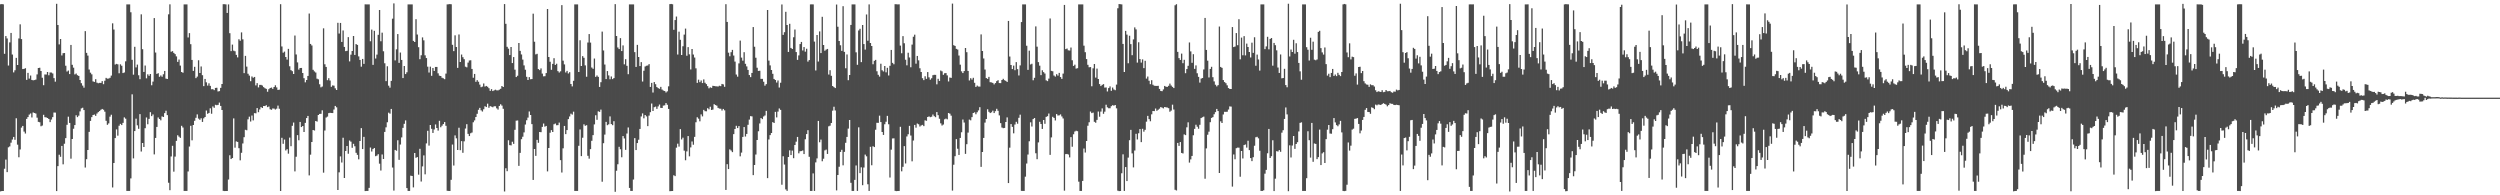 <?xml version="1.0" encoding="UTF-8"?>
<svg xmlns="http://www.w3.org/2000/svg" width="1920" height="150">
  <path d="M0 3.301h1v143.687H0zM1 3.130h1v143.575H1zM2 3.339h1v143.349H2zM3 41.337h1v88.257H3zM4 27.676h1v94.910H4zM5 29.556h1v102.651H5zM6 50.345h1v62.782H6zM7 32.556h1v79.896H7zM8 25.274h1v84.317H8zM9 41.877h1v65.262H9zM10 55.610h1v49.548H10zM11 53.957h1v53.392H11zM12 44.429h1v46.387H12zM13 49.924h1v61.184H13zM14 29.542h1v91.254H14zM15 18.679h1v96.129H15zM16 29.993h1v68.001H16zM17 53.022h1v43.705H17zM18 52.891h1v48.160H18zM19 52.356h1v50.214H19zM20 61.362h1v29.906H20zM21 55.942h1v33.980H21zM22 60.382h1v27.616H22zM23 58.000h1v29.142H23zM24 61.370h1v28.837H24zM25 61.684h1v24.666H25zM26 61.475h1v25.287H26zM27 61.121h1v26.068H27zM28 57.131h1v33.223H28zM29 52.201h1v41.411H29zM30 52.037h1v41.885H30zM31 54.516h1v42.469H31zM32 59.718h1v36.688H32zM33 65.414h1v22.738H33zM34 57.189h1v32.837H34zM35 57.227h1v32.939H35zM36 55.298h1v35.350H36zM37 57.818h1v33.587H37zM38 55.647h1v38.145H38zM39 55.707h1v36.075H39zM40 56.414h1v33.533H40zM41 59.994h1v26.458H41zM42 62.702h1v23.789H42zM43 2.902h1v143.858H43zM44 19.225h1v108.358H44zM45 34.122h1v84.739H45zM46 29.960h1v90.459H46zM47 42.576h1v69.514H47zM48 40.880h1v85.312H48zM49 40.709h1v69.690H49zM50 50.500h1v55.611H50zM51 54.932h1v40.906H51zM52 54.188h1v35.397H52zM53 56.869h1v37.530H53zM54 34.495h1v87.374H54zM55 49.757h1v56.995H55zM56 51.963h1v46.900H56zM57 57.120h1v38.918H57zM58 56.485h1v32.054H58zM59 57.764h1v32.194H59zM60 58.339h1v30.497H60zM61 61.417h1v24.128H61zM62 63.892h1v19.345H62zM63 65.755h1v16.991H63zM64 67.317h1v17.235H64zM65 23.907h1v104.779H65zM66 40.596h1v81.670H66zM67 42.721h1v72.493H67zM68 53.423h1v47.860H68zM69 55.798h1v37.054H69zM70 57.088h1v32.893H70zM71 62.511h1v25.792H71zM72 62.911h1v25.044H72zM73 60.847h1v28.120H73zM74 63.477h1v23.731H74zM75 63.948h1v22.172H75zM76 63.661h1v21.640H76zM77 63.707h1v20.604H77zM78 62.289h1v21.375H78zM79 64.673h1v19.580H79zM80 62.023h1v23.759H80zM81 59.817h1v32.947H81zM82 60.400h1v35.443H82zM83 60.310h1v34.464H83zM84 59.773h1v29.811H84zM85 58.060h1v30.069H85zM86 17.927h1v126.068H86zM87 22.708h1v102.457H87zM88 49.583h1v56.431H88zM89 49.055h1v50.315H89zM90 49.411h1v54.759H90zM91 56.253h1v40.327H91zM92 49.420h1v45.716H92zM93 50.487h1v45.587H93zM94 56.116h1v38.264H94zM95 55.665h1v34.477H95zM96 47.081h1v44.038H96zM97 3.373h1v143.258H97zM98 3.372h1v143.263H98zM99 3.370h1v143.265H99zM100 9.411h1v127.580H100zM101 45.952h1v26.479H101zM102 57.334h1v64.320H102zM103 35.928h1v64.730H103zM104 51.777h1v39.360H104zM105 49.634h1v46.628H105zM106 57.818h1v41.088H106zM107 60.819h1v26.852H107zM108 11.021h1v105.381H108zM109 37.805h1v72.030H109zM110 55.233h1v57.640H110zM111 50.323h1v48.150H111zM112 60.155h1v30.056H112zM113 57.096h1v38.347H113zM114 58.214h1v33.064H114zM115 56.809h1v29.336H115zM116 65.506h1v23.704H116zM117 62.676h1v25.213H117zM118 13.894h1v104.700H118zM119 40.365h1v65.553H119zM120 56.725h1v40.749H120zM121 56.231h1v33.963H121zM122 58.982h1v32.414H122zM123 57.960h1v34.453H123zM124 58.926h1v30.445H124zM125 57.060h1v32.797H125zM126 54.487h1v32.407H126zM127 60.383h1v24.661H127zM128 60.671h1v27.767H128zM129 11.010h1v129.315H129zM130 3.339h1v142.737H130zM131 39.734h1v80.428H131zM132 39.283h1v72.679H132zM133 40.614h1v91.203H133zM134 41.580h1v78.677H134zM135 43.331h1v64.856H135zM136 47.523h1v56.342H136zM137 45.703h1v59.234H137zM138 50.372h1v55.494H138zM139 55.289h1v41.309H139zM140 55.859h1v42.102H140zM141 3.361h1v143.286H141zM142 3.357h1v143.270H142zM143 3.370h1v143.251H143zM144 28.768h1v102.941H144zM145 25.422h1v87.124H145zM146 33.920h1v62.697H146zM147 46.036h1v61.736H147zM148 54.433h1v41.567H148zM149 51.319h1v41.475H149zM150 59.993h1v30.490H150zM151 58.843h1v29.024H151zM152 46.307h1v44.790H152zM153 56.041h1v35.952H153zM154 51.020h1v39.803H154zM155 57.764h1v35.857H155zM156 66.148h1v24.707H156zM157 60.616h1v29.228H157zM158 63.246h1v21.627H158zM159 65.744h1v21.670H159zM160 64.015h1v22.702H160zM161 65.950h1v17.270H161zM162 68.566h1v18.785H162zM163 68.449h1v13.304H163zM164 69.242h1v13.572H164zM165 67.532h1v12.944H165zM166 67.395h1v13.402H166zM167 70.268h1v10.294H167zM168 69.982h1v8.828H168zM169 67.507h1v13.846H169zM170 64.512h1v19.959H170zM171 3.212h1v143.370H171zM172 3.249h1v143.501H172zM173 3.365h1v143.347H173zM174 9.943h1v136.730H174zM175 3.399h1v134.504H175zM176 25.493h1v93.738H176zM177 39.288h1v82.889H177zM178 34.231h1v87.139H178zM179 38.934h1v51.992H179zM180 39.376h1v74.013H180zM181 42.131h1v66.458H181zM182 44.098h1v64.926H182zM183 30.138h1v83.692H183zM184 31.273h1v91.838H184zM185 24.872h1v92.464H185zM186 30.183h1v79.986H186zM187 56.178h1v49.167H187zM188 42.910h1v56.775H188zM189 51.171h1v48.861H189zM190 56.604h1v35.037H190zM191 58.081h1v31.536H191zM192 62.373h1v30.982H192zM193 58.728h1v29.976H193zM194 59.723h1v32.724H194zM195 59.076h1v27.785H195zM196 65.588h1v21.437H196zM197 63.822h1v19.183H197zM198 67.102h1v19.067H198zM199 65.177h1v18.895H199zM200 65.190h1v17.104H200zM201 65.675h1v17.267H201zM202 66.894h1v14.499H202zM203 67.759h1v13.712H203zM204 68.230h1v12.547H204zM205 70.465h1v11.817H205zM206 68.501h1v13.324H206zM207 67.599h1v16.301H207zM208 67.208h1v17.114H208zM209 68.266h1v15.030H209zM210 66.838h1v16.592H210zM211 65.468h1v18.640H211zM212 67.106h1v16.335H212zM213 69.093h1v12.018H213zM214 68.857h1v14.658H214zM215 3.227h1v143.442H215zM216 35.684h1v70.126H216zM217 40.462h1v69.980H217zM218 39.621h1v67.567H218zM219 43.769h1v71.773H219zM220 45.774h1v68.806H220zM221 37.511h1v80.481H221zM222 50.917h1v54.762H222zM223 53.862h1v58.409H223zM224 54.676h1v41.963H224zM225 56.853h1v37.262H225zM226 27.288h1v104.350H226zM227 41.840h1v78.548H227zM228 47.940h1v55.844H228zM229 53.462h1v54.282H229zM230 52.231h1v41.422H230zM231 52.177h1v45.410H231zM232 56.082h1v40.675H232zM233 60.035h1v41.316H233zM234 63.217h1v31.133H234zM235 61.449h1v29.210H235zM236 58.293h1v30.763H236zM237 10.408h1v124.296H237zM238 33.725h1v85.074H238zM239 34.904h1v74.170H239zM240 53.593h1v46.231H240zM241 54.814h1v45.447H241zM242 55.723h1v37.228H242zM243 60.435h1v32.962H243zM244 60.925h1v27.407H244zM245 64.739h1v22.752H245zM246 67.086h1v20.334H246zM247 66.470h1v18.281H247zM248 21.741h1v110.866H248zM249 49.340h1v50.906H249zM250 51.411h1v38.838H250zM251 61.577h1v27.996H251zM252 60.047h1v26.840H252zM253 61.863h1v24.775H253zM254 66.669h1v20.129H254zM255 65.588h1v21.233H255zM256 65.804h1v18.333H256zM257 67.847h1v13.534H257zM258 69.129h1v13.277H258zM259 17.508h1v128.431H259zM260 25.728h1v106.644H260zM261 17.619h1v102.479H261zM262 32.215h1v92.610H262zM263 23.391h1v82.393H263zM264 36.043h1v100.674H264zM265 39.290h1v76.665H265zM266 39.005h1v73.141H266zM267 28.523h1v89.550H267zM268 47.169h1v60.777H268zM269 41.997h1v66.823H269zM270 39.191h1v74.328H270zM271 27.633h1v82.807H271zM272 42.185h1v70.144H272zM273 33.837h1v83.533H273zM274 34.497h1v84.442H274zM275 43.290h1v79.065H275zM276 46.019h1v62.283H276zM277 51.179h1v47.206H277zM278 45.276h1v69.196H278zM279 49.071h1v56.023H279zM280 3.352h1v143.376H280zM281 3.370h1v143.269H281zM282 3.380h1v143.251H282zM283 3.372h1v140.904H283zM284 31.678h1v81.637H284zM285 22.716h1v93.679H285zM286 49.809h1v64.662H286zM287 23.661h1v90.016H287zM288 44.975h1v74.996H288zM289 41.925h1v77.571H289zM290 26.725h1v91.705H290zM291 7.663h1v118.011H291zM292 31.715h1v99.248H292zM293 25.085h1v93.547H293zM294 39.380h1v82.748H294zM295 48.578h1v52.771H295zM296 62.304h1v35.492H296zM297 50.897h1v42.983H297zM298 65.792h1v20.727H298zM299 67.324h1v19.980H299zM300 62.122h1v21.551H300zM301 14.342h1v114.311H301zM302 2.599h1v143.806H302zM303 46.367h1v68.764H303zM304 37.875h1v77.912H304zM305 26.139h1v81.608H305zM306 48.266h1v74.486H306zM307 40.359h1v70.623H307zM308 46.046h1v59.487H308zM309 59.945h1v38.264H309zM310 50.694h1v44.367H310zM311 56.908h1v35.576H311zM312 55.515h1v88.935H312zM313 3.360h1v143.285H313zM314 3.363h1v143.276H314zM315 3.359h1v131.559H315zM316 3.381h1v131.765H316zM317 31.386h1v112.557H317zM318 32.268h1v85.252H318zM319 14.731h1v106.457H319zM320 26.535h1v94.103H320zM321 36.251h1v97.889H321zM322 45.446h1v68.840H322zM323 42.439h1v96.960H323zM324 28.746h1v99.057H324zM325 30.967h1v88.376H325zM326 42.486h1v91.411H326zM327 44.609h1v65.509H327zM328 51.217h1v49.260H328zM329 55.703h1v56.131H329zM330 51.188h1v44.810H330zM331 58.212h1v40.728H331zM332 52.216h1v49.862H332zM333 54.464h1v44.985H333zM334 51.422h1v44.191H334zM335 51.389h1v46.932H335zM336 56.309h1v43.973H336zM337 58.109h1v34.684H337zM338 58.372h1v39.381H338zM339 59.699h1v36.799H339zM340 60.179h1v35.079H340zM341 60.820h1v32.939H341zM342 56.513h1v40.116H342zM343 3.356h1v143.157H343zM344 3.285h1v143.353H344zM345 3.104h1v143.607H345zM346 3.265h1v134.815H346zM347 34.414h1v76.603H347zM348 39.276h1v87.831H348zM349 27.148h1v76.845H349zM350 36.092h1v70.128H350zM351 52.122h1v63.094H351zM352 26.488h1v71.611H352zM353 47.633h1v67.717H353zM354 41.868h1v66.537H354zM355 43.928h1v73.401H355zM356 45.449h1v63.104H356zM357 51.182h1v47.548H357zM358 51.726h1v43.671H358zM359 48.082h1v54.716H359zM360 46.460h1v58.026H360zM361 46.291h1v56.081H361zM362 52.931h1v48.878H362zM363 59.675h1v34.238H363zM364 56.802h1v35.674H364zM365 62.831h1v27.016H365zM366 61.525h1v25.873H366zM367 62.795h1v21.519H367zM368 64.985h1v17.869H368zM369 66.988h1v17.736H369zM370 66.495h1v19.180H370zM371 64.106h1v19.831H371zM372 66.475h1v15.147H372zM373 66.019h1v16.223H373zM374 66.616h1v13.015H374zM375 67.733h1v15.067H375zM376 69.776h1v11.717H376zM377 68.450h1v13.484H377zM378 69.936h1v12.427H378zM379 69.393h1v12.239H379zM380 68.881h1v12.733H380zM381 69.368h1v13.847H381zM382 69.431h1v14.721H382zM383 68.875h1v12.465H383zM384 68.204h1v11.884H384zM385 66.032h1v15.078H385zM386 66.841h1v16.735H386zM387 3.100h1v143.947H387zM388 18.293h1v110.919H388zM389 35.948h1v95.551H389zM390 37.377h1v70.355H390zM391 42.290h1v69.161H391zM392 36.098h1v75.593H392zM393 48.413h1v60.455H393zM394 43.841h1v66.644H394zM395 53.485h1v46.199H395zM396 59.187h1v33.499H396zM397 58.170h1v34.343H397zM398 33.019h1v94.358H398zM399 39.076h1v78.312H399zM400 41.808h1v65.100H400zM401 45.749h1v59.246H401zM402 50.241h1v51.436H402zM403 53.548h1v42.079H403zM404 58.999h1v33.354H404zM405 61.453h1v28.888H405zM406 59.246h1v26.356H406zM407 60.882h1v27.429H407zM408 60.736h1v34.574H408zM409 10.495h1v127.685H409zM410 32.058h1v82.367H410zM411 41.772h1v77.912H411zM412 41.330h1v66.103H412zM413 53.046h1v56.633H413zM414 53.882h1v47.484H414zM415 52.540h1v49.015H415zM416 56.535h1v40.916H416zM417 58.599h1v36.294H417zM418 58.504h1v38.772H418zM419 56.094h1v40.598H419zM420 6.934h1v124.716H420zM421 43.797h1v69.844H421zM422 47.432h1v54.518H422zM423 53.583h1v46.348H423zM424 49.053h1v52.340H424zM425 44.680h1v50.781H425zM426 49.883h1v44.993H426zM427 48.941h1v47.238H427zM428 54.641h1v41.471H428zM429 55.711h1v38.437H429zM430 54.777h1v68.220H430zM431 3.958h1v128.560H431zM432 46.600h1v67.318H432zM433 49.453h1v47.244H433zM434 55.669h1v47.341H434zM435 54.415h1v45.457H435zM436 56.400h1v35.077H436zM437 55.424h1v34.024H437zM438 64.526h1v22.768H438zM439 66.349h1v21.658H439zM440 62.073h1v23.700H440zM441 3.363h1v143.271H441zM442 3.365h1v143.272H442zM443 3.364h1v143.271H443zM444 55.299h1v56.691H444zM445 30.913h1v68.518H445zM446 50.696h1v69.234H446zM447 43.115h1v62.661H447zM448 44.382h1v51.109H448zM449 50.225h1v46.400H449zM450 58.955h1v37.195H450zM451 32.655h1v86.989H451zM452 26.181h1v95.668H452zM453 32.705h1v81.850H453zM454 51.854h1v56.262H454zM455 52.829h1v50.930H455zM456 44.930h1v50.628H456zM457 59.044h1v29.476H457zM458 57.980h1v34.018H458zM459 59.058h1v26.445H459zM460 66.786h1v19.144H460zM461 63.134h1v21.021H461zM462 24.248h1v115.324H462zM463 38.758h1v71.241H463zM464 49.547h1v53.818H464zM465 60.722h1v32.892H465zM466 54.575h1v41.568H466zM467 57.885h1v37.594H467zM468 60.863h1v28.546H468zM469 58.715h1v36.567H469zM470 60.756h1v35.393H470zM471 59.938h1v33.165H471zM472 3.152h1v144.150H472zM473 27.658h1v103.483H473zM474 36.456h1v89.684H474zM475 37.676h1v75.086H475zM476 29.272h1v85.356H476zM477 39.216h1v81.540H477zM478 34.875h1v69.610H478zM479 49.404h1v56.946H479zM480 45.484h1v69.608H480zM481 50.524h1v52.037H481zM482 57.009h1v40.898H482zM483 3.363h1v140.954H483zM484 3.368h1v143.269H484zM485 3.369h1v143.261H485zM486 3.358h1v134.513H486zM487 40.058h1v66.004H487zM488 51.399h1v63.846H488zM489 34.473h1v75.421H489zM490 43.757h1v63.538H490zM491 50.716h1v48.314H491zM492 47.695h1v41.768H492zM493 62.641h1v24.431H493zM494 54.303h1v36.570H494zM495 51.062h1v37.241H495zM496 50.504h1v38.884H496zM497 50.298h1v46.582H497zM498 49.254h1v39.507H498zM499 66.756h1v19.411H499zM500 63.648h1v15.887H500zM501 71.091h1v14.139H501zM502 63.040h1v19.308H502zM503 64.654h1v17.229H503zM504 66.880h1v16.728H504zM505 67.676h1v14.016H505zM506 68.220h1v12.062H506zM507 66.732h1v16.133H507zM508 68.752h1v14.188H508zM509 69.532h1v11.561H509zM510 69.906h1v10.981H510zM511 71.008h1v8.164H511zM512 70.164h1v10.334H512zM513 66.290h1v17.352H513zM514 3.169h1v143.689H514zM515 3.025h1v143.737H515zM516 3.286h1v143.412H516zM517 22.882h1v111.716H517zM518 15.418h1v119.851H518zM519 12.713h1v100.688H519zM520 41.865h1v68.493H520zM521 24.323h1v88.279H521zM522 30.554h1v68.631H522zM523 42.233h1v64.870H523zM524 35.541h1v70.194H524zM525 26.566h1v89.131H525zM526 21.981h1v101.085H526zM527 42.814h1v73.480H527zM528 36.221h1v68.288H528zM529 41.713h1v78.340H529zM530 53.366h1v59.826H530zM531 37.645h1v71.001H531zM532 41.873h1v69.267H532zM533 44.192h1v60.931H533zM534 52.484h1v41.422H534zM535 63.654h1v26.394H535zM536 61.182h1v29.946H536zM537 63.128h1v30.040H537zM538 61.777h1v26.088H538zM539 63.806h1v25.587H539zM540 60.953h1v23.417H540zM541 63.534h1v21.852H541zM542 64.595h1v20.894H542zM543 66.167h1v16.914H543zM544 67.814h1v16.159H544zM545 67.078h1v14.881H545zM546 67.486h1v16.983H546zM547 65.914h1v18.261H547zM548 66.068h1v13.938H548zM549 66.267h1v14.415H549zM550 66.308h1v14.844H550zM551 66.455h1v16.368H551zM552 65.868h1v17.523H552zM553 66.172h1v17.330H553zM554 64.477h1v20.439H554zM555 64.797h1v18.871H555zM556 66.654h1v18.078H556zM557 3.207h1v142.672H557zM558 16.828h1v109.291H558zM559 40.443h1v89.385H559zM560 43.223h1v71.497H560zM561 40.097h1v75.514H561zM562 38.293h1v78.523H562zM563 42.674h1v60.336H563zM564 47.296h1v51.767H564zM565 57.221h1v39.406H565zM566 58.858h1v39.504H566zM567 48.694h1v48.151H567zM568 31.167h1v88.915H568zM569 44.236h1v72.957H569zM570 46.610h1v58.567H570zM571 40.088h1v57.489H571zM572 49.021h1v55.824H572zM573 50.979h1v51.882H573zM574 53.692h1v42.171H574zM575 57.629h1v34.220H575zM576 59.233h1v29.962H576zM577 55.994h1v33.411H577zM578 20.802h1v113.680H578zM579 35.910h1v90.834H579zM580 44.341h1v74.322H580zM581 52.036h1v55.503H581zM582 54.480h1v46.356H582zM583 54.318h1v40.494H583zM584 60.562h1v30.091H584zM585 60.579h1v30.902H585zM586 62.753h1v26.684H586zM587 65.777h1v22.902H587zM588 64.600h1v20.552H588zM589 7.655h1v129.126H589zM590 46.522h1v60.585H590zM591 50.202h1v53.599H591zM592 53.749h1v48.400H592zM593 56.658h1v37.126H593zM594 60.604h1v33.849H594zM595 61.419h1v24.479H595zM596 63.412h1v26.756H596zM597 61.785h1v23.917H597zM598 67.210h1v16.085H598zM599 63.551h1v20.827H599zM600 3.423h1v138.446H600zM601 26.754h1v93.257H601zM602 24.717h1v101.645H602zM603 9.088h1v136.367H603zM604 19.214h1v127.375H604zM605 39.872h1v80.684H605zM606 18.277h1v97.161H606zM607 36.833h1v82.234H607zM608 37.645h1v78.007H608zM609 28.596h1v92.884H609zM610 22.665h1v88.682H610zM611 39.997h1v68.816H611zM612 45.967h1v59.178H612zM613 42.528h1v75.237H613zM614 33.843h1v82.352H614zM615 32.216h1v83.785H615zM616 38.738h1v76.804H616zM617 36.157h1v82.147H617zM618 39.702h1v67.239H618zM619 37.448h1v65.539H619zM620 47.301h1v52.684H620zM621 46.106h1v74.292H621zM622 3.355h1v143.277H622zM623 3.349h1v143.286H623zM624 3.363h1v129.812H624zM625 31.965h1v114.661H625zM626 54.114h1v70.584H626zM627 26.872h1v94.785H627zM628 47.242h1v45.640H628zM629 24.100h1v85.178H629zM630 40.732h1v66.506H630zM631 12.924h1v110.922H631zM632 34.547h1v87.362H632zM633 38.946h1v76.561H633zM634 38.113h1v76.771H634zM635 37.557h1v80.659H635zM636 57.247h1v39.778H636zM637 53.904h1v42.615H637zM638 58.202h1v36.272H638zM639 66.042h1v18.961H639zM640 66.898h1v15.084H640zM641 67.638h1v17.186H641zM642 3.496h1v142.736H642zM643 20.523h1v113.893H643zM644 31.495h1v96.542H644zM645 34.781h1v81.905H645zM646 39.050h1v76.017H646zM647 4.737h1v122.218H647zM648 39.826h1v76.786H648zM649 52.431h1v57.238H649zM650 41.850h1v63.310H650zM651 61.586h1v37.189H651zM652 57.622h1v34.526H652zM653 19.128h1v121.248H653zM654 3.363h1v143.274H654zM655 3.363h1v143.275H655zM656 3.367h1v134.772H656zM657 40.180h1v86.878H657zM658 49.768h1v96.860H658zM659 23.420h1v74.349H659zM660 22.143h1v110.809H660zM661 47.727h1v80.775H661zM662 19.206h1v123.043H662zM663 33.856h1v94.819H663zM664 38.089h1v80.647H664zM665 11.092h1v108.984H665zM666 31.299h1v110.233H666zM667 3.391h1v143.230H667zM668 33.037h1v79.707H668zM669 35.315h1v91.632H669zM670 49.334h1v63.017H670zM671 46.698h1v66.256H671zM672 45.966h1v53.689H672zM673 54.740h1v39.563H673zM674 57.469h1v36.878H674zM675 58.845h1v29.970H675zM676 48.928h1v44.837H676zM677 53.955h1v47.440H677zM678 54.900h1v48.715H678zM679 50.682h1v44.735H679zM680 55.572h1v37.932H680zM681 52.089h1v36.899H681zM682 57.981h1v37.477H682zM683 50.514h1v85.823H683zM684 38.370h1v76.579H684zM685 48.286h1v58.038H685zM686 49.339h1v56.910H686zM687 3.228h1v143.382H687zM688 3.281h1v143.528H688zM689 3.383h1v143.299H689zM690 3.315h1v143.325H690zM691 35.039h1v62.362H691zM692 40.894h1v90.684H692zM693 27.744h1v100.356H693zM694 33.231h1v78.988H694zM695 45.867h1v79.677H695zM696 50.180h1v54.648H696zM697 40.518h1v62.592H697zM698 44.124h1v52.534H698zM699 51.683h1v52.382H699zM700 34.271h1v89.637H700zM701 28.205h1v79.698H701zM702 26.605h1v69.332H702zM703 48.914h1v49.109H703zM704 42.966h1v51.881H704zM705 46.353h1v49.063H705zM706 52.425h1v44.730H706zM707 55.321h1v41.047H707zM708 60.066h1v35.849H708zM709 61.524h1v35.367H709zM710 58.586h1v33.849H710zM711 60.585h1v32.203H711zM712 55.368h1v34.472H712zM713 59.399h1v29.996H713zM714 61.163h1v28.861H714zM715 60.125h1v29.544H715zM716 57.767h1v30.215H716zM717 57.470h1v31.746H717zM718 57.499h1v32.507H718zM719 64.766h1v21.289H719zM720 60.504h1v27.974H720zM721 62.154h1v29.048H721zM722 54.181h1v40.519H722zM723 54.800h1v41.583H723zM724 57.460h1v38.165H724zM725 56.248h1v35.399H725zM726 56.102h1v34.964H726zM727 57.922h1v33.725H727zM728 62.577h1v24.215H728zM729 59.541h1v27.743H729zM730 59.812h1v29.010H730zM731 2.774h1v143.631H731zM732 34.716h1v91.795H732zM733 35.278h1v84.704H733zM734 37.542h1v69.292H734zM735 38.047h1v76.193H735zM736 42.651h1v76.328H736zM737 49.682h1v56.260H737zM738 54.801h1v46.777H738zM739 56.099h1v35.688H739zM740 54.567h1v39.549H740zM741 36.871h1v81.316H741zM742 40.099h1v70.642H742zM743 54.496h1v47.318H743zM744 61.817h1v30.021H744zM745 60.068h1v32.328H745zM746 61.111h1v28.846H746zM747 59.729h1v27.069H747zM748 63.608h1v22.646H748zM749 66.789h1v20.977H749zM750 65.757h1v20.444H750zM751 66.433h1v18.368H751zM752 66.501h1v15.838H752zM753 26.441h1v101.691H753zM754 39.164h1v77.592H754zM755 44.899h1v61.032H755zM756 53.395h1v40.746H756zM757 59.963h1v31.424H757zM758 60.567h1v23.371H758zM759 59.047h1v26.807H759zM760 63.132h1v23.688H760zM761 63.295h1v22.986H761zM762 63.671h1v21.296H762zM763 64.820h1v22.032H763zM764 63.782h1v21.596H764zM765 62.330h1v21.239H765zM766 61.592h1v23.482H766zM767 63.819h1v24.813H767zM768 63.864h1v30.708H768zM769 61.453h1v36.509H769zM770 60.505h1v37.954H770zM771 61.578h1v36.662H771zM772 62.131h1v31.543H772zM773 62.906h1v27.245H773zM774 16.059h1v124.515H774zM775 43.400h1v70.029H775zM776 49.907h1v45.352H776zM777 53.046h1v44.380H777zM778 50.387h1v52.032H778zM779 53.934h1v41.700H779zM780 47.727h1v45.834H780zM781 53.098h1v41.934H781zM782 57.976h1v32.490H782zM783 50.204h1v37.852H783zM784 16.938h1v129.632H784zM785 3.370h1v143.267H785zM786 3.372h1v143.257H786zM787 3.370h1v132.297H787zM788 35.100h1v90.516H788zM789 53.649h1v65.022H789zM790 38.921h1v69.555H790zM791 49.485h1v44.475H791zM792 48.937h1v48.266H792zM793 61.625h1v29.801H793zM794 59.738h1v30.878H794zM795 20.257h1v97.463H795zM796 35.845h1v86.410H796zM797 47.732h1v61.651H797zM798 50.439h1v43.090H798zM799 57.705h1v37.542H799zM800 53.975h1v45.031H800zM801 55.394h1v36.783H801zM802 56.480h1v38.615H802zM803 61.709h1v28.035H803zM804 62.318h1v26.906H804zM805 60.381h1v26.813H805zM806 14.170h1v104.783H806zM807 54.403h1v51.131H807zM808 54.729h1v34.950H808zM809 58.014h1v32.560H809zM810 58.813h1v33.712H810zM811 56.977h1v30.642H811zM812 58.072h1v30.667H812zM813 55.983h1v32.617H813zM814 59.192h1v28.668H814zM815 60.564h1v28.872H815zM816 56.539h1v34.454H816zM817 3.795h1v142.642H817zM818 37.739h1v80.629H818zM819 37.296h1v80.906H819zM820 38.673h1v79.988H820zM821 38.834h1v82.073H821zM822 36.531h1v68.764H822zM823 46.279h1v66.433H823zM824 50.616h1v52.487H824zM825 49.660h1v51.345H825zM826 52.675h1v47.719H826zM827 52.379h1v48.400H827zM828 3.366h1v136.143H828zM829 3.361h1v143.271H829zM830 3.362h1v143.280H830zM831 3.374h1v135.603H831zM832 35.087h1v78.985H832zM833 40.101h1v77.045H833zM834 45.378h1v62.908H834zM835 49.786h1v46.798H835zM836 51.673h1v42.212H836zM837 51.520h1v34.116H837zM838 66.253h1v20.641H838zM839 52.467h1v34.002H839zM840 49.145h1v44.374H840zM841 59.606h1v34.633H841zM842 52.663h1v39.394H842zM843 60.695h1v24.987H843zM844 64.578h1v25.055H844zM845 66.124h1v19.596H845zM846 65.190h1v18.063H846zM847 64.605h1v22.817H847zM848 67.287h1v18.460H848zM849 67.178h1v13.281H849zM850 70.235h1v12.209H850zM851 67.654h1v15.482H851zM852 66.378h1v16.753H852zM853 69.725h1v11.837H853zM854 67.199h1v13.611H854zM855 68.725h1v12.419H855zM856 69.295h1v11.356H856zM857 64.951h1v18.224H857zM858 6.371h1v140.083H858zM859 3.126h1v143.673H859zM860 3.243h1v143.458H860zM861 3.366h1v129.706H861zM862 33.723h1v84.783H862zM863 55.315h1v91.303H863zM864 23.681h1v104.621H864zM865 26.560h1v112.505H865zM866 48.590h1v72.425H866zM867 27.439h1v80.248H867zM868 33.892h1v65.850H868zM869 42.373h1v75.461H869zM870 30.277h1v98.310H870zM871 21.059h1v94.566H871zM872 22.589h1v80.161H872zM873 48.065h1v59.048H873zM874 32.461h1v69.896H874zM875 45.353h1v53.751H875zM876 48.078h1v61.057H876zM877 45.604h1v53.312H877zM878 52.345h1v48.756H878zM879 46.697h1v53.006H879zM880 60.387h1v33.043H880zM881 58.775h1v30.220H881zM882 62.004h1v29.493H882zM883 64.656h1v28.451H883zM884 61.580h1v26.246H884zM885 65.087h1v20.144H885zM886 65.843h1v19.530H886zM887 65.929h1v17.412H887zM888 65.992h1v19.111H888zM889 65.872h1v18.390H889zM890 68.289h1v15.182H890zM891 69.855h1v12.385H891zM892 70.022h1v12.666H892zM893 68.663h1v14.612H893zM894 65.983h1v16.199H894zM895 66.632h1v15.779H895zM896 66.713h1v15.870H896zM897 65.919h1v17.170H897zM898 64.215h1v21.594H898zM899 65.669h1v19.269H899zM900 66.694h1v13.702H900zM901 67.619h1v16.517H901zM902 4.021h1v141.750H902zM903 3.235h1v143.023H903zM904 39.838h1v69.942H904zM905 44.638h1v67.385H905zM906 46.004h1v63.105H906zM907 41.170h1v76.281H907zM908 48.512h1v69.350H908zM909 45.908h1v57.326H909zM910 56.200h1v47.594H910zM911 53.046h1v44.722H911zM912 50.528h1v43.419H912zM913 32.622h1v92.280H913zM914 39.493h1v82.918H914zM915 48.253h1v71.521H915zM916 41.635h1v62.243H916zM917 52.870h1v46.113H917zM918 50.201h1v45.610H918zM919 56.261h1v41.078H919zM920 59.024h1v39.866H920zM921 63.457h1v32.391H921zM922 60.355h1v30.307H922zM923 59.884h1v30.169H923zM924 53.340h1v36.204H924zM925 13.771h1v123.477H925zM926 38.363h1v75.593H926zM927 46.614h1v56.878H927zM928 59.476h1v41.669H928zM929 52.926h1v40.946H929zM930 51.309h1v39.281H930zM931 59.269h1v30.672H931zM932 62.507h1v25.250H932zM933 65.095h1v21.038H933zM934 66.374h1v17.295H934zM935 65.366h1v19.933H935zM936 20.381h1v112.470H936zM937 51.386h1v41.806H937zM938 52.147h1v42.297H938zM939 61.483h1v26.432H939zM940 63.005h1v22.872H940zM941 63.896h1v21.993H941zM942 65.529h1v20.286H942zM943 67.649h1v16.457H943zM944 68.315h1v13.388H944zM945 68.361h1v13.500H945zM946 20.805h1v122.513H946zM947 36.137h1v82.491H947zM948 35.717h1v86.620H948zM949 25.378h1v88.445H949zM950 34.697h1v78.662H950zM951 14.760h1v98.656H951zM952 45.584h1v90.153H952zM953 28.884h1v87.105H953zM954 42.427h1v79.251H954zM955 27.752h1v83.671H955zM956 42.537h1v68.407H956zM957 33.461h1v79.897H957zM958 36.074h1v72.026H958zM959 39.941h1v75.350H959zM960 44.133h1v77.283H960zM961 32.781h1v90.983H961zM962 40.588h1v80.162H962zM963 28.596h1v83.330H963zM964 50.499h1v54.930H964zM965 41.930h1v63.141H965zM966 45.652h1v60.612H966zM967 54.231h1v61.515H967zM968 3.366h1v143.294H968zM969 3.370h1v143.259H969zM970 3.368h1v142.807H970zM971 37.747h1v95.631H971zM972 35.634h1v94.818H972zM973 28.275h1v89.453H973zM974 37.899h1v61.112H974zM975 29.919h1v91.448H975zM976 29.171h1v90.802H976zM977 50.416h1v57.317H977zM978 32.988h1v113.734H978zM979 34.708h1v102.488H979zM980 38.650h1v77.456H980zM981 51.850h1v64.530H981zM982 56.034h1v59.225H982zM983 41.845h1v74.734H983zM984 60.169h1v41.711H984zM985 59.923h1v40.079H985zM986 52.841h1v38.521H986zM987 65.328h1v17.223H987zM988 67.010h1v20.829H988zM989 2.850h1v143.984H989zM990 43.361h1v68.240H990zM991 38.057h1v82.879H991zM992 39.948h1v71.840H992zM993 30.564h1v73.903H993zM994 41.219h1v73.106H994zM995 33.227h1v77.385H995zM996 39.971h1v69.228H996zM997 48.324h1v52.653H997zM998 54.784h1v39.568H998zM999 61.217h1v32.723H999zM1000 3.356h1v143.272H1000zM1001 3.360h1v143.266H1001zM1002 3.372h1v143.260H1002zM1003 36.224h1v100.657H1003zM1004 38.210h1v62.591H1004zM1005 46.511h1v61.158H1005zM1006 29.004h1v92.014H1006zM1007 38.264h1v56.132H1007zM1008 32.009h1v92.250H1008zM1009 45.811h1v64.353H1009zM1010 46.278h1v64.257H1010zM1011 45.655h1v76.577H1011zM1012 24.451h1v96.220H1012zM1013 23.634h1v75.879H1013zM1014 36.983h1v89.776H1014zM1015 40.246h1v77.551H1015zM1016 41.938h1v74.952H1016zM1017 36.441h1v88.766H1017zM1018 49.261h1v57.610H1018zM1019 58.073h1v41.500H1019zM1020 56.608h1v39.402H1020zM1021 59.230h1v43.346H1021zM1022 56.037h1v46.690H1022zM1023 52.955h1v46.252H1023zM1024 58.323h1v32.374H1024zM1025 57.249h1v36.754H1025zM1026 58.456h1v37.634H1026zM1027 55.915h1v41.070H1027zM1028 57.490h1v38.040H1028zM1029 58.467h1v34.375H1029zM1030 55.294h1v46.364H1030zM1031 3.355h1v143.285H1031zM1032 3.019h1v143.764H1032zM1033 3.340h1v143.265H1033zM1034 40.290h1v101.570H1034zM1035 43.954h1v65.479H1035zM1036 33.257h1v82.424H1036zM1037 45.607h1v66.244H1037zM1038 43.524h1v55.988H1038zM1039 43.854h1v54.946H1039zM1040 58.188h1v33.090H1040zM1041 56.387h1v34.693H1041zM1042 64.957h1v25.738H1042zM1043 51.433h1v43.766H1043zM1044 51.232h1v51.185H1044zM1045 56.144h1v44.107H1045zM1046 54.519h1v37.576H1046zM1047 62.341h1v27.476H1047zM1048 64.032h1v20.285H1048zM1049 64.882h1v18.108H1049zM1050 65.053h1v20.928H1050zM1051 66.698h1v19.380H1051zM1052 64.772h1v22.630H1052zM1053 65.446h1v16.973H1053zM1054 65.429h1v17.464H1054zM1055 66.449h1v17.421H1055zM1056 69.331h1v10.982H1056zM1057 70.719h1v10.156H1057zM1058 70.083h1v10.145H1058zM1059 70.333h1v10.077H1059zM1060 70.659h1v9.959H1060zM1061 69.291h1v10.627H1061zM1062 70.806h1v8.465H1062zM1063 70.538h1v9.283H1063zM1064 69.119h1v11.278H1064zM1065 70.068h1v11.606H1065zM1066 70.042h1v10.656H1066zM1067 69.830h1v9.474H1067zM1068 70.826h1v8.895H1068zM1069 71.203h1v8.574H1069zM1070 70.304h1v10.299H1070zM1071 70.381h1v10.290H1071zM1072 68.789h1v11.625H1072zM1073 69.426h1v11.233H1073zM1074 69.061h1v11.761H1074zM1075 2.853h1v143.795H1075zM1076 23.161h1v95.523H1076zM1077 40.094h1v86.908H1077zM1078 48.151h1v57.898H1078zM1079 40.686h1v64.939H1079zM1080 40.047h1v75.461H1080zM1081 44.726h1v63.718H1081zM1082 52.628h1v52.410H1082zM1083 55.832h1v36.541H1083zM1084 52.965h1v39.119H1084zM1085 36.688h1v93.230H1085zM1086 37.602h1v89.572H1086zM1087 44.986h1v67.101H1087zM1088 42.422h1v60.432H1088zM1089 48.688h1v55.637H1089zM1090 43.637h1v64.481H1090zM1091 50.201h1v47.873H1091zM1092 55.111h1v40.072H1092zM1093 61.117h1v26.456H1093zM1094 64.520h1v26.173H1094zM1095 58.830h1v33.615H1095zM1096 12.460h1v125.957H1096zM1097 35.158h1v83.793H1097zM1098 43.524h1v76.834H1098zM1099 41.214h1v76.581H1099zM1100 52.997h1v54.170H1100zM1101 52.723h1v57.457H1101zM1102 50.684h1v52.519H1102zM1103 54.497h1v45.291H1103zM1104 56.921h1v37.818H1104zM1105 55.329h1v37.626H1105zM1106 54.783h1v40.210H1106zM1107 5.425h1v121.580H1107zM1108 33.017h1v79.772H1108zM1109 50.471h1v62.728H1109zM1110 49.876h1v48.371H1110zM1111 47.102h1v48.341H1111zM1112 44.431h1v56.835H1112zM1113 52.846h1v40.938H1113zM1114 50.822h1v45.797H1114zM1115 48.505h1v47.097H1115zM1116 54.829h1v37.990H1116zM1117 56.797h1v37.703H1117zM1118 4.605h1v125.381H1118zM1119 40.942h1v74.980H1119zM1120 46.252h1v69.607H1120zM1121 52.461h1v51.329H1121zM1122 52.041h1v53.012H1122zM1123 49.556h1v51.167H1123zM1124 55.424h1v32.757H1124zM1125 65.210h1v21.765H1125zM1126 64.049h1v23.120H1126zM1127 63.574h1v21.067H1127zM1128 3.357h1v140.138H1128zM1129 3.335h1v143.303H1129zM1130 3.353h1v143.307H1130zM1131 3.324h1v131.417H1131zM1132 36.160h1v77.519H1132zM1133 56.715h1v48.460H1133zM1134 35.332h1v66.194H1134zM1135 44.158h1v66.523H1135zM1136 49.401h1v51.372H1136zM1137 34.886h1v56.111H1137zM1138 59.020h1v32.706H1138zM1139 12.096h1v109.523H1139zM1140 27.738h1v92.202H1140zM1141 51.869h1v69.064H1141zM1142 38.052h1v64.208H1142zM1143 49.847h1v48.164H1143zM1144 53.322h1v44.141H1144zM1145 58.484h1v38.820H1145zM1146 56.628h1v35.220H1146zM1147 63.788h1v24.614H1147zM1148 61.593h1v26.216H1148zM1149 20.429h1v120.510H1149zM1150 36.051h1v80.604H1150zM1151 49.257h1v64.113H1151zM1152 55.987h1v38.137H1152zM1153 55.085h1v36.362H1153zM1154 58.933h1v36.071H1154zM1155 58.935h1v31.174H1155zM1156 56.287h1v37.925H1156zM1157 55.718h1v35.456H1157zM1158 53.223h1v41.255H1158zM1159 3.158h1v143.878H1159zM1160 15.353h1v109.677H1160zM1161 31.734h1v96.702H1161zM1162 37.274h1v71.381H1162zM1163 32.349h1v84.710H1163zM1164 26.868h1v113.609H1164zM1165 23.181h1v89.524H1165zM1166 51.946h1v60.691H1166zM1167 42.236h1v56.425H1167zM1168 52.980h1v51.834H1168zM1169 57.288h1v39.861H1169zM1170 53.426h1v64.034H1170zM1171 3.384h1v143.249H1171zM1172 3.361h1v143.279H1172zM1173 3.350h1v127.313H1173zM1174 41.366h1v93.413H1174zM1175 43.882h1v79.025H1175zM1176 6.339h1v114.446H1176zM1177 39.112h1v107.505H1177zM1178 36.076h1v95.028H1178zM1179 21.448h1v114.606H1179zM1180 44.648h1v72.102H1180zM1181 48.692h1v77.513H1181zM1182 32.430h1v102.274H1182zM1183 53.362h1v73.163H1183zM1184 21.899h1v115.678H1184zM1185 41.892h1v65.033H1185zM1186 47.303h1v83.639H1186zM1187 53.554h1v60.265H1187zM1188 56.512h1v42.737H1188zM1189 56.914h1v46.234H1189zM1190 67.448h1v20.744H1190zM1191 61.467h1v23.975H1191zM1192 64.542h1v18.785H1192zM1193 63.908h1v17.378H1193zM1194 65.386h1v21.071H1194zM1195 69.294h1v13.250H1195zM1196 66.724h1v14.859H1196zM1197 69.470h1v12.975H1197zM1198 68.107h1v14.014H1198zM1199 67.943h1v15.662H1199zM1200 66.950h1v15.955H1200zM1201 3.369h1v141.847H1201zM1202 3.183h1v143.731H1202zM1203 3.277h1v143.451H1203zM1204 3.324h1v133.447H1204zM1205 34.448h1v98.497H1205zM1206 45.792h1v75.181H1206zM1207 40.888h1v75.228H1207zM1208 8.006h1v127.342H1208zM1209 22.436h1v109.094H1209zM1210 47.371h1v71.707H1210zM1211 31.769h1v75.763H1211zM1212 38.836h1v73.929H1212zM1213 24.676h1v89.959H1213zM1214 31.510h1v79.035H1214zM1215 32.088h1v67.369H1215zM1216 51.525h1v51.567H1216zM1217 43.189h1v65.344H1217zM1218 43.844h1v59.647H1218zM1219 39.060h1v68.522H1219zM1220 36.998h1v62.375H1220zM1221 48.416h1v56.770H1221zM1222 45.524h1v66.947H1222zM1223 48.408h1v59.669H1223zM1224 50.011h1v40.979H1224zM1225 59.252h1v32.586H1225zM1226 56.068h1v29.152H1226zM1227 62.129h1v27.796H1227zM1228 61.220h1v23.012H1228zM1229 66.623h1v20.037H1229zM1230 61.978h1v25.531H1230zM1231 63.992h1v21.411H1231zM1232 61.975h1v24.325H1232zM1233 61.960h1v24.764H1233zM1234 64.863h1v19.011H1234zM1235 68.701h1v14.753H1235zM1236 68.242h1v15.215H1236zM1237 67.514h1v14.266H1237zM1238 68.058h1v15.647H1238zM1239 66.338h1v17.135H1239zM1240 67.492h1v16.271H1240zM1241 66.947h1v16.597H1241zM1242 64.853h1v19.007H1242zM1243 60.285h1v27.096H1243zM1244 5.356h1v134.413H1244zM1245 3.633h1v142.991H1245zM1246 41.939h1v86.526H1246zM1247 38.663h1v84.244H1247zM1248 43.955h1v71.048H1248zM1249 41.657h1v74.932H1249zM1250 43.937h1v57.525H1250zM1251 45.487h1v56.837H1251zM1252 51.360h1v40.066H1252zM1253 56.149h1v39.027H1253zM1254 55.878h1v38.040H1254zM1255 35.897h1v79.469H1255zM1256 34.543h1v86.348H1256zM1257 45.569h1v58.617H1257zM1258 49.053h1v54.143H1258zM1259 39.847h1v67.282H1259zM1260 46.185h1v54.337H1260zM1261 54.465h1v36.407H1261zM1262 59.194h1v37.339H1262zM1263 58.032h1v30.947H1263zM1264 53.681h1v36.622H1264zM1265 57.406h1v33.800H1265zM1266 23.562h1v113.068H1266zM1267 36.195h1v85.677H1267zM1268 50.405h1v64.365H1268zM1269 53.483h1v43.737H1269zM1270 55.753h1v35.889H1270zM1271 55.048h1v37.893H1271zM1272 56.640h1v31.934H1272zM1273 58.305h1v29.868H1273zM1274 61.818h1v24.443H1274zM1275 65.607h1v18.985H1275zM1276 11.652h1v126.221H1276zM1277 34.816h1v78.544H1277zM1278 45.195h1v61.536H1278zM1279 49.922h1v46.274H1279zM1280 56.503h1v40.373H1280zM1281 58.253h1v32.766H1281zM1282 60.870h1v27.088H1282zM1283 59.475h1v25.685H1283zM1284 63.340h1v20.934H1284zM1285 66.308h1v16.792H1285zM1286 64.970h1v19.333H1286zM1287 3.503h1v140.689H1287zM1288 38.672h1v83.687H1288zM1289 18.798h1v108.295H1289zM1290 27.954h1v97.494H1290zM1291 31.691h1v103.878H1291zM1292 41.024h1v77.299H1292zM1293 25.822h1v92.293H1293zM1294 15.632h1v121.196H1294zM1295 35.306h1v79.443H1295zM1296 21.586h1v104.555H1296zM1297 31.845h1v87.765H1297zM1298 17.367h1v103.849H1298zM1299 37.248h1v73.340H1299zM1300 37.678h1v67.288H1300zM1301 36.852h1v79.975H1301zM1302 35.762h1v81.742H1302zM1303 37.615h1v74.829H1303zM1304 36.607h1v82.611H1304zM1305 42.754h1v68.023H1305zM1306 46.515h1v56.229H1306zM1307 50.609h1v54.715H1307zM1308 49.749h1v61.324H1308zM1309 3.356h1v143.278H1309zM1310 3.368h1v143.261H1310zM1311 3.363h1v143.273H1311zM1312 33.088h1v87.985H1312zM1313 19.620h1v107.718H1313zM1314 38.296h1v91.983H1314zM1315 44.413h1v57.153H1315zM1316 38.994h1v71.356H1316zM1317 39.350h1v72.946H1317zM1318 44.835h1v49.208H1318zM1319 35.767h1v108.235H1319zM1320 42.724h1v76.346H1320zM1321 36.320h1v70.438H1321zM1322 55.716h1v56.769H1322zM1323 46.937h1v62.221H1323zM1324 41.723h1v63.171H1324zM1325 55.476h1v32.354H1325zM1326 60.949h1v24.354H1326zM1327 66.144h1v14.768H1327zM1328 67.585h1v13.197H1328zM1329 67.181h1v17.458H1329zM1330 3.177h1v142.807H1330zM1331 26.964h1v100.783H1331zM1332 42.730h1v86.279H1332zM1333 24.872h1v85.963H1333zM1334 34.498h1v77.854H1334zM1335 44.929h1v65.802H1335zM1336 48.026h1v56.023H1336zM1337 43.829h1v65.630H1337zM1338 34.520h1v75.658H1338zM1339 65.890h1v36.868H1339zM1340 51.254h1v37.970H1340zM1341 3.352h1v143.278H1341zM1342 3.361h1v143.266H1342zM1343 3.371h1v143.261H1343zM1344 36.945h1v96.596H1344zM1345 30.997h1v90.370H1345zM1346 43.207h1v55.264H1346zM1347 41.846h1v59.256H1347zM1348 45.093h1v85.077H1348zM1349 44.355h1v83.168H1349zM1350 44.234h1v71.126H1350zM1351 26.271h1v91.135H1351zM1352 30.291h1v92.537H1352zM1353 20.811h1v100.097H1353zM1354 25.394h1v74.234H1354zM1355 10.289h1v119.138H1355zM1356 25.762h1v87.196H1356zM1357 15.586h1v107.318H1357zM1358 16.732h1v95.259H1358zM1359 18.191h1v86.496H1359zM1360 39.803h1v70.630H1360zM1361 58.430h1v36.303H1361zM1362 58.541h1v36.550H1362zM1363 57.054h1v41.957H1363zM1364 54.354h1v51.413H1364zM1365 54.613h1v44.407H1365zM1366 59.969h1v38.844H1366zM1367 57.619h1v36.234H1367zM1368 60.905h1v34.448H1368zM1369 60.018h1v41.284H1369zM1370 61.980h1v35.887H1370zM1371 59.794h1v35.149H1371zM1372 61.785h1v29.925H1372zM1373 56.552h1v31.420H1373zM1374 55.946h1v36.402H1374zM1375 62.516h1v23.875H1375zM1376 58.275h1v26.864H1376zM1377 38.602h1v93.090H1377zM1378 47.868h1v63.276H1378zM1379 44.720h1v63.258H1379zM1380 51.354h1v57.474H1380zM1381 53.988h1v57.190H1381zM1382 51.465h1v60.926H1382zM1383 52.727h1v57.023H1383zM1384 49.314h1v57.401H1384zM1385 49.239h1v47.604H1385zM1386 55.891h1v48.654H1386zM1387 46.379h1v53.970H1387zM1388 47.798h1v57.720H1388zM1389 49.169h1v57.013H1389zM1390 53.348h1v50.923H1390zM1391 51.318h1v51.188H1391zM1392 61.734h1v26.903H1392zM1393 55.839h1v29.544H1393zM1394 58.408h1v27.106H1394zM1395 59.307h1v24.529H1395zM1396 62.857h1v22.587H1396zM1397 64.672h1v24.193H1397zM1398 64.706h1v24.696H1398zM1399 63.080h1v23.218H1399zM1400 63.402h1v22.982H1400zM1401 63.960h1v21.426H1401zM1402 62.921h1v23.127H1402zM1403 61.795h1v25.981H1403zM1404 59.215h1v29.169H1404zM1405 58.991h1v30.135H1405zM1406 60.607h1v28.100H1406zM1407 61.278h1v26.916H1407zM1408 62.419h1v25.888H1408zM1409 54.887h1v37.388H1409zM1410 55.158h1v38.363H1410zM1411 56.477h1v37.021H1411zM1412 57.814h1v33.659H1412zM1413 56.648h1v35.505H1413zM1414 58.018h1v35.086H1414zM1415 61.163h1v28.267H1415zM1416 63.475h1v25.391H1416zM1417 62.731h1v24.945H1417zM1418 3.454h1v143.249H1418zM1419 28.396h1v90.498H1419zM1420 33.136h1v96.514H1420zM1421 26.117h1v94.301H1421zM1422 39.106h1v70.748H1422zM1423 42.774h1v85.182H1423zM1424 51.838h1v54.900H1424zM1425 51.999h1v48.148H1425zM1426 54.849h1v46.230H1426zM1427 57.082h1v35.462H1427zM1428 40.585h1v80.998H1428zM1429 38.471h1v77.828H1429zM1430 51.296h1v50.028H1430zM1431 55.116h1v41.195H1431zM1432 59.663h1v31.628H1432zM1433 59.395h1v34.199H1433zM1434 61.000h1v28.955H1434zM1435 59.334h1v27.469H1435zM1436 64.243h1v21.946H1436zM1437 66.559h1v19.802H1437zM1438 64.775h1v21.335H1438zM1439 67.561h1v13.561H1439zM1440 24.978h1v102.140H1440zM1441 40.042h1v79.111H1441zM1442 44.779h1v69.666H1442zM1443 53.303h1v41.345H1443zM1444 55.267h1v37.449H1444zM1445 59.510h1v29.343H1445zM1446 63.912h1v23.412H1446zM1447 61.772h1v26.537H1447zM1448 60.836h1v25.827H1448zM1449 62.729h1v22.860H1449zM1450 63.612h1v23.267H1450zM1451 64.912h1v20.551H1451zM1452 62.577h1v21.448H1452zM1453 60.864h1v22.907H1453zM1454 64.027h1v20.648H1454zM1455 64.731h1v28.704H1455zM1456 65.140h1v28.415H1456zM1457 63.241h1v33.305H1457zM1458 61.757h1v33.755H1458zM1459 62.367h1v32.604H1459zM1460 62.310h1v30.129H1460zM1461 18.074h1v123.559H1461zM1462 41.962h1v70.198H1462zM1463 50.416h1v51.741H1463zM1464 52.202h1v45.487H1464zM1465 49.821h1v51.644H1465zM1466 54.639h1v42.987H1466zM1467 49.816h1v46.270H1467zM1468 50.287h1v43.677H1468zM1469 56.904h1v33.361H1469zM1470 50.789h1v35.104H1470zM1471 50.655h1v41.523H1471zM1472 3.375h1v143.260H1472zM1473 3.363h1v143.272H1473zM1474 3.372h1v143.260H1474zM1475 57.217h1v76.240H1475zM1476 44.323h1v67.490H1476zM1477 43.303h1v80.393H1477zM1478 46.114h1v56.431H1478zM1479 48.214h1v47.614H1479zM1480 53.169h1v40.379H1480zM1481 62.570h1v27.102H1481zM1482 15.036h1v93.109H1482zM1483 29.367h1v89.743H1483zM1484 42.832h1v63.941H1484zM1485 53.448h1v53.694H1485zM1486 58.053h1v42.914H1486zM1487 59.571h1v33.414H1487zM1488 59.237h1v35.962H1488zM1489 62.507h1v28.769H1489zM1490 54.079h1v37.657H1490zM1491 62.308h1v23.029H1491zM1492 62.284h1v23.041H1492zM1493 9.482h1v107.189H1493zM1494 54.296h1v51.921H1494zM1495 57.772h1v34.192H1495zM1496 56.114h1v36.103H1496zM1497 57.956h1v32.908H1497zM1498 58.303h1v34.981H1498zM1499 60.770h1v30.408H1499zM1500 60.059h1v32.434H1500zM1501 60.187h1v27.215H1501zM1502 59.563h1v28.056H1502zM1503 60.999h1v29.179H1503zM1504 3.280h1v143.158H1504zM1505 7.453h1v109.058H1505zM1506 36.325h1v82.911H1506zM1507 42.117h1v69.791H1507zM1508 34.906h1v93.868H1508zM1509 38.535h1v84.917H1509zM1510 39.347h1v67.241H1510zM1511 37.067h1v64.850H1511zM1512 53.254h1v47.876H1512zM1513 50.922h1v46.494H1513zM1514 50.728h1v46.083H1514zM1515 57.646h1v81.886H1515zM1516 3.347h1v143.288H1516zM1517 3.371h1v143.265H1517zM1518 3.369h1v131.457H1518zM1519 35.099h1v104.468H1519zM1520 40.837h1v76.949H1520zM1521 40.726h1v65.146H1521zM1522 51.199h1v49.851H1522zM1523 50.751h1v46.403H1523zM1524 54.670h1v35.007H1524zM1525 63.780h1v23.590H1525zM1526 52.328h1v34.907H1526zM1527 55.933h1v39.509H1527zM1528 49.346h1v44.866H1528zM1529 52.228h1v36.211H1529zM1530 61.405h1v31.680H1530zM1531 61.542h1v29.840H1531zM1532 63.410h1v17.145H1532zM1533 66.317h1v22.417H1533zM1534 66.007h1v19.091H1534zM1535 64.834h1v16.830H1535zM1536 67.530h1v16.453H1536zM1537 68.467h1v11.964H1537zM1538 67.489h1v15.824H1538zM1539 68.497h1v12.733H1539zM1540 66.597h1v14.834H1540zM1541 69.067h1v13.211H1541zM1542 70.151h1v10.850H1542zM1543 68.453h1v12.950H1543zM1544 68.577h1v12.507H1544zM1545 64.407h1v20.042H1545zM1546 3.388h1v143.557H1546zM1547 3.280h1v143.405H1547zM1548 3.352h1v143.296H1548zM1549 9.412h1v135.897H1549zM1550 29.360h1v100.831H1550zM1551 33.462h1v70.553H1551zM1552 39.396h1v86.455H1552zM1553 40.006h1v91.756H1553zM1554 42.061h1v76.766H1554zM1555 51.458h1v54.454H1555zM1556 38.739h1v64.918H1556zM1557 40.591h1v68.303H1557zM1558 28.606h1v75.375H1558zM1559 48.762h1v67.266H1559zM1560 20.580h1v80.014H1560zM1561 25.191h1v85.304H1561zM1562 49.812h1v58.561H1562zM1563 47.623h1v55.654H1563zM1564 57.387h1v42.192H1564zM1565 57.014h1v36.671H1565zM1566 52.974h1v35.830H1566zM1567 59.612h1v35.813H1567zM1568 62.330h1v26.486H1568zM1569 63.614h1v26.285H1569zM1570 58.552h1v27.764H1570zM1571 62.068h1v24.944H1571zM1572 65.376h1v18.515H1572zM1573 66.416h1v16.727H1573zM1574 67.121h1v18.474H1574zM1575 65.961h1v18.918H1575zM1576 65.640h1v19.524H1576zM1577 66.169h1v16.317H1577zM1578 68.586h1v13.164H1578zM1579 69.512h1v11.750H1579zM1580 70.795h1v11.405H1580zM1581 68.757h1v14.094H1581zM1582 69.504h1v15.750H1582zM1583 67.939h1v14.915H1583zM1584 68.136h1v15.717H1584zM1585 68.017h1v16.298H1585zM1586 68.155h1v19.031H1586zM1587 68.077h1v15.045H1587zM1588 68.354h1v14.449H1588zM1589 70.114h1v13.172H1589zM1590 3.093h1v143.818H1590zM1591 38.708h1v68.249H1591zM1592 40.902h1v70.117H1592zM1593 48.482h1v65.387H1593zM1594 39.020h1v73.151H1594zM1595 38.167h1v76.273H1595zM1596 50.050h1v62.094H1596zM1597 48.562h1v62.621H1597zM1598 53.828h1v41.128H1598zM1599 57.361h1v38.595H1599zM1600 37.924h1v76.631H1600zM1601 32.552h1v89.871H1601zM1602 46.103h1v68.587H1602zM1603 43.731h1v58.872H1603zM1604 52.884h1v49.446H1604zM1605 49.848h1v48.220H1605zM1606 51.682h1v46.768H1606zM1607 56.836h1v40.524H1607zM1608 60.539h1v36.253H1608zM1609 62.425h1v30.516H1609zM1610 61.423h1v28.051H1610zM1611 58.863h1v32.426H1611zM1612 3.769h1v120.809H1612zM1613 35.337h1v93.256H1613zM1614 50.894h1v56.160H1614zM1615 54.593h1v43.610H1615zM1616 53.285h1v43.102H1616zM1617 52.091h1v40.133H1617zM1618 61.222h1v32.555H1618zM1619 61.660h1v27.667H1619zM1620 61.640h1v24.534H1620zM1621 64.390h1v21.668H1621zM1622 65.557h1v20.913H1622zM1623 19.991h1v114.100H1623zM1624 51.658h1v52.277H1624zM1625 56.465h1v31.692H1625zM1626 60.279h1v29.326H1626zM1627 60.863h1v28.069H1627zM1628 61.631h1v24.429H1628zM1629 64.531h1v21.672H1629zM1630 65.179h1v21.232H1630zM1631 66.178h1v18.075H1631zM1632 68.153h1v14.475H1632zM1633 67.206h1v14.998H1633zM1634 22.481h1v122.824H1634zM1635 31.997h1v97.523H1635zM1636 17.239h1v113.178H1636zM1637 39.951h1v98.775H1637zM1638 31.379h1v74.496H1638zM1639 43.848h1v76.472H1639zM1640 34.528h1v82.511H1640zM1641 37.023h1v70.538H1641zM1642 32.435h1v78.074H1642zM1643 42.406h1v60.036H1643zM1644 39.905h1v77.557H1644zM1645 39.355h1v79.550H1645zM1646 35.664h1v74.937H1646zM1647 41.520h1v75.379H1647zM1648 27.469h1v101.682H1648zM1649 41.155h1v73.942H1649zM1650 38.517h1v90.415H1650zM1651 42.364h1v65.710H1651zM1652 46.493h1v59.265H1652zM1653 49.229h1v49.813H1653zM1654 47.419h1v52.058H1654zM1655 3.358h1v143.427H1655zM1656 3.358h1v143.290H1656zM1657 3.375h1v143.255H1657zM1658 3.367h1v143.256H1658zM1659 22.298h1v95.494H1659zM1660 31.471h1v72.923H1660zM1661 27.774h1v102.657H1661zM1662 31.380h1v90.886H1662zM1663 49.904h1v47.175H1663zM1664 41.774h1v74.596H1664zM1665 34.190h1v92.898H1665zM1666 33.497h1v102.219H1666zM1667 28.725h1v88.619H1667zM1668 48.142h1v94.459H1668zM1669 32.010h1v75.570H1669zM1670 50.916h1v42.918H1670zM1671 57.275h1v42.810H1671zM1672 50.781h1v38.765H1672zM1673 67.402h1v14.770H1673zM1674 66.330h1v21.510H1674zM1675 63.051h1v19.932H1675zM1676 2.988h1v143.677H1676zM1677 6.557h1v118.397H1677zM1678 42.485h1v70.444H1678zM1679 37.952h1v75.570H1679zM1680 22.280h1v97.586H1680zM1681 48.022h1v75.143H1681zM1682 41.598h1v62.733H1682zM1683 54.120h1v43.124H1683zM1684 52.596h1v52.156H1684zM1685 49.154h1v42.762H1685zM1686 53.053h1v34.989H1686zM1687 3.344h1v142.806H1687zM1688 3.360h1v143.274H1688zM1689 3.383h1v143.246H1689zM1690 3.374h1v134.746H1690zM1691 3.724h1v131.430H1691zM1692 25.096h1v103.252H1692zM1693 26.126h1v79.086H1693zM1694 28.564h1v93.921H1694zM1695 29.736h1v85.284H1695zM1696 30.348h1v98.414H1696zM1697 43.428h1v67.880H1697zM1698 36.350h1v79.831H1698zM1699 39.821h1v92.655H1699zM1700 33.585h1v90.302H1700zM1701 36.265h1v79.161H1701zM1702 48.800h1v66.410H1702zM1703 45.459h1v64.787H1703zM1704 41.192h1v66.670H1704zM1705 54.573h1v43.708H1705zM1706 54.465h1v45.860H1706zM1707 56.980h1v43.171H1707zM1708 58.866h1v47.035H1708zM1709 51.562h1v46.497H1709zM1710 54.671h1v42.627H1710zM1711 58.698h1v40.590H1711zM1712 59.558h1v36.757H1712zM1713 58.935h1v36.349H1713zM1714 58.367h1v34.769H1714zM1715 55.295h1v37.505H1715zM1716 55.503h1v36.056H1716zM1717 52.343h1v40.166H1717zM1718 3.359h1v143.282H1718zM1719 3.228h1v143.417H1719zM1720 3.244h1v143.479H1720zM1721 3.285h1v139.661H1721zM1722 33.538h1v67.845H1722zM1723 30.485h1v94.377H1723zM1724 26.066h1v76.081H1724zM1725 28.384h1v78.670H1725zM1726 30.919h1v84.491H1726zM1727 44.371h1v71.546H1727zM1728 42.942h1v49.171H1728zM1729 43.586h1v66.897H1729zM1730 36.338h1v69.854H1730zM1731 53.737h1v59.480H1731zM1732 45.038h1v55.147H1732zM1733 49.235h1v54.733H1733zM1734 52.150h1v63.391H1734zM1735 41.903h1v62.669H1735zM1736 41.200h1v55.882H1736zM1737 45.847h1v47.306H1737zM1738 59.529h1v36.119H1738zM1739 53.501h1v33.610H1739zM1740 60.311h1v28.185H1740zM1741 66.166h1v20.921H1741zM1742 63.881h1v23.254H1742zM1743 65.164h1v21.642H1743zM1744 64.178h1v18.166H1744zM1745 65.807h1v18.691H1745zM1746 66.831h1v16.369H1746zM1747 66.789h1v14.243H1747zM1748 68.440h1v14.591H1748zM1749 67.302h1v14.658H1749zM1750 70.703h1v11.717H1750zM1751 69.279h1v11.555H1751zM1752 69.889h1v10.781H1752zM1753 70.023h1v10.660H1753zM1754 69.982h1v10.377H1754zM1755 69.995h1v9.630H1755zM1756 70.189h1v9.603H1756zM1757 68.967h1v10.591H1757zM1758 70.670h1v8.058H1758zM1759 70.520h1v7.980H1759zM1760 70.080h1v8.761H1760zM1761 70.806h1v9.834H1761zM1762 32.666h1v84.288H1762zM1763 39.182h1v61.957H1763zM1764 53.794h1v50.963H1764zM1765 56.995h1v38.365H1765zM1766 58.321h1v37.075H1766zM1767 58.152h1v37.339H1767zM1768 60.955h1v35.010H1768zM1769 60.519h1v28.533H1769zM1770 66.415h1v19.591H1770zM1771 68.390h1v13.030H1771zM1772 68.417h1v12.323H1772zM1773 54.833h1v41.823H1773zM1774 62.829h1v33.359H1774zM1775 63.422h1v23.345H1775zM1776 66.030h1v18.706H1776zM1777 64.776h1v19.886H1777zM1778 67.212h1v15.980H1778zM1779 68.591h1v12.594H1779zM1780 69.606h1v11.370H1780zM1781 71.445h1v8.011H1781zM1782 69.431h1v8.777H1782zM1783 69.849h1v9.892H1783zM1784 53.451h1v40.762H1784zM1785 62.185h1v26.299H1785zM1786 64.800h1v22.234H1786zM1787 68.143h1v15.786H1787zM1788 68.417h1v14.610H1788zM1789 67.056h1v15.602H1789zM1790 67.451h1v15.244H1790zM1791 69.892h1v10.887H1791zM1792 69.965h1v10.284H1792zM1793 70.832h1v9.628H1793zM1794 62.675h1v28.516H1794zM1795 65.818h1v23.171H1795zM1796 66.647h1v17.593H1796zM1797 69.340h1v11.875H1797zM1798 69.781h1v11.421H1798zM1799 68.630h1v11.578H1799zM1800 68.942h1v10.399H1800zM1801 70.154h1v9.140H1801zM1802 69.719h1v9.491H1802zM1803 71.386h1v7.655H1803zM1804 71.023h1v7.196H1804zM1805 62.446h1v24.017H1805zM1806 66.054h1v18.501H1806zM1807 69.046h1v13.138H1807zM1808 70.472h1v8.756H1808zM1809 71.679h1v7.374H1809zM1810 71.262h1v8.149H1810zM1811 71.566h1v6.133H1811zM1812 73.411h1v3.841H1812zM1813 73.157h1v3.547H1813zM1814 73.521h1v3.225H1814zM1815 73.304h1v3.810H1815zM1816 64.679h1v20.565H1816zM1817 64.886h1v20.076H1817zM1818 65.199h1v19.693H1818zM1819 69.443h1v13.632H1819zM1820 69.826h1v10.741H1820zM1821 70.267h1v8.884H1821zM1822 70.647h1v8.298H1822zM1823 70.532h1v7.534H1823zM1824 71.464h1v5.921H1824zM1825 72.591h1v4.232H1825zM1826 70.434h1v9.578H1826zM1827 70.658h1v9.023H1827zM1828 70.901h1v7.121H1828zM1829 72.224h1v6.120H1829zM1830 72.148h1v5.872H1830zM1831 71.697h1v5.841H1831zM1832 72.916h1v3.541H1832zM1833 73.408h1v3.309H1833zM1834 73.784h1v2.379H1834zM1835 73.731h1v2.663H1835zM1836 71.204h1v9.187H1836zM1837 70.778h1v8.264H1837zM1838 71.895h1v6.033H1838zM1839 73.692h1v3.386H1839zM1840 73.694h1v3.001H1840zM1841 73.511h1v3.004H1841zM1842 73.822h1v2.391H1842zM1843 73.801h1v2.298H1843zM1844 73.846h1v2.573H1844zM1845 74.004h1v2.257H1845zM1846 74.090h1v2.026H1846zM1847 70.465h1v9.059H1847zM1848 72.228h1v6.096H1848zM1849 72.800h1v5.114H1849zM1850 72.818h1v4.655H1850zM1851 72.767h1v4.955H1851zM1852 72.984h1v3.913H1852zM1853 73.358h1v3.233H1853zM1854 73.855h1v2.886H1854zM1855 73.629h1v2.600H1855zM1856 74.063h1v2.039H1856zM1857 74.079h1v2.477H1857zM1858 71.972h1v6.070H1858zM1859 72.075h1v5.903H1859zM1860 72.221h1v5.637H1860zM1861 73.354h1v3.662H1861zM1862 73.774h1v1.336H1862zM1863 74.264h1v2.517H1863zM1864 73.528h1v2.613H1864zM1865 73.947h1v1.701H1865zM1866 74.238h1v1.543H1866zM1867 74.624h1v1.037H1867zM1868 74.643h1v1.000H1868zM1869 74.644h1v1.000H1869zM1870 74.607h1v1.000H1870zM1871 74.507h1v1.065H1871zM1872 74.551h1v1.000H1872zM1873 74.675h1v1.000H1873zM1874 74.942h1v1.000H1874zM1875 74.724h1v1.000H1875zM1876 74.892h1v1.000H1876zM1877 74.849h1v1.000H1877zM1878 74.846h1v1.000H1878zM1879 74.911h1v1.000H1879zM1880 74.884h1v1.000H1880zM1881 74.921h1v1.000H1881zM1882 74.916h1v1.000H1882zM1883 74.948h1v1.000H1883zM1884 74.967h1v1.000H1884zM1885 74.962h1v1.000H1885zM1886 74.977h1v1.000H1886zM1887 74.986h1v1.000H1887zM1888 74.914h1v1.000H1888zM1889 74.938h1v1.000H1889zM1890 75.000h1v1.000H1890zM1891 75.000h1v1.000H1891zM1892 75.000h1v1.000H1892zM1893 75.000h1v1.000H1893zM1894 75.000h1v1.000H1894zM1895 75.000h1v1.000H1895zM1896 75.000h1v1.000H1896zM1897 75.000h1v1.000H1897zM1898 75.000h1v1.000H1898zM1899 75.000h1v1.000H1899zM1900 75.000h1v1.000H1900zM1901 75.000h1v1.000H1901zM1902 75.000h1v1.000H1902zM1903 75.000h1v1.000H1903zM1904 75.000h1v1.000H1904zM1905 75.000h1v1.000H1905zM1906 75.000h1v1.000H1906zM1907 75.000h1v1.000H1907zM1908 75.000h1v1.000H1908zM1909 75.000h1v1.000H1909zM1910 75.000h1v1.000H1910zM1911 75.000h1v1.000H1911zM1912 75.000h1v1.000H1912zM1913 75.000h1v1.000H1913zM1914 75.000h1v1.000H1914zM1915 75.000h1v1.000H1915zM1916 75.000h1v1.000H1916zM1917 75.000h1v1.000H1917zM1918 75.000h1v1.000H1918zM1919 75.000h1v1.000H1919z" fill="#4a4a4a"></path>
</svg>

